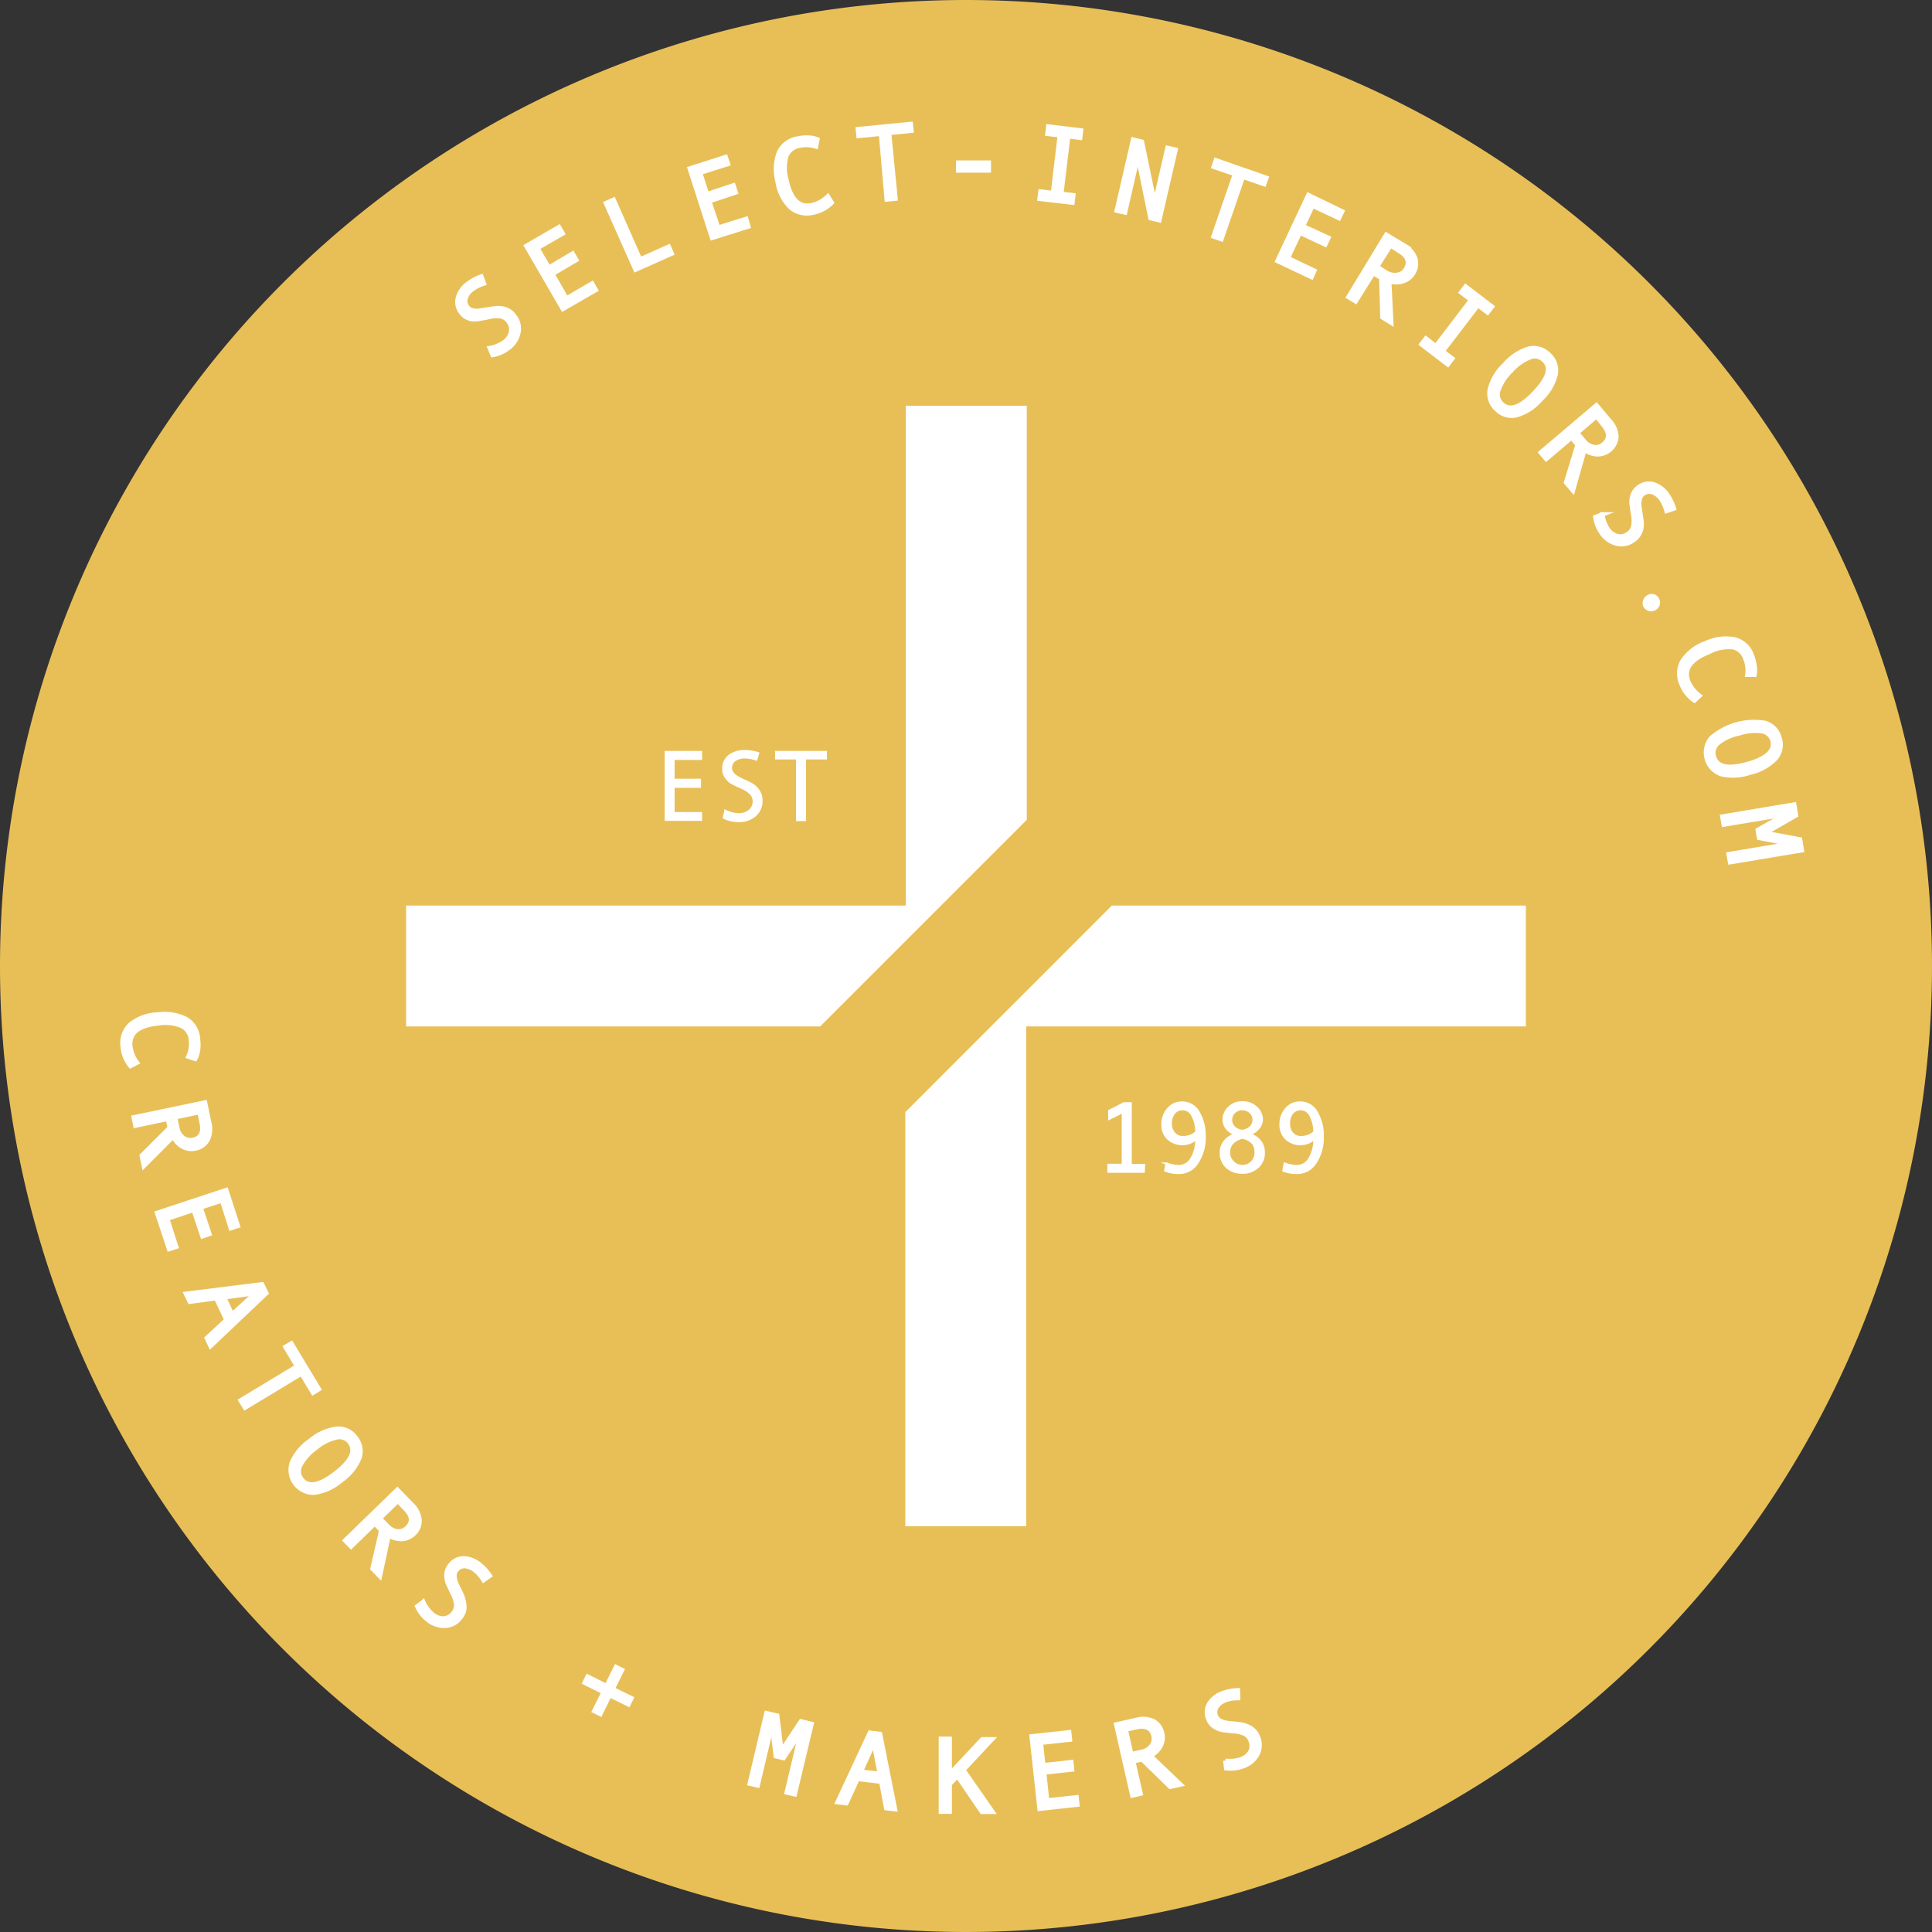 <svg xmlns="http://www.w3.org/2000/svg" viewBox="0 0 219.3 219.3"><rect x="0" y="0" width="219.3" height="219.3" fill="#333333" stroke="none"/><defs><style>.cls-1{fill:#e8bf57;}.cls-2,.cls-3,.cls-4{fill:#fff;}.cls-3,.cls-4{stroke:#fff;stroke-miterlimit:10;}.cls-3{stroke-width:0.25px;}.cls-4{stroke-width:0.5px;}</style></defs><g id="Layer_2" data-name="Layer 2"><g id="Layer_1-2" data-name="Layer 1"><path class="cls-1" d="M0,109.65A109.65,109.65,0,1,0,109.65,0,109.65,109.65,0,0,0,0,109.65Z"></path><polygon class="cls-2" points="106.82 102.79 116.55 93.06 116.55 46.06 102.82 46.06 102.82 102.79 46.1 102.79 46.1 116.51 93.1 116.51 102.82 106.79 106.82 102.79"></polygon><polygon class="cls-2" points="173.2 102.79 126.2 102.79 116.48 112.52 112.48 116.51 102.76 126.24 102.76 173.24 116.48 173.24 116.48 116.51 173.2 116.51 173.2 102.79"></polygon><path class="cls-3" d="M79.57,93.05h-4V85.36h4v.78H76.45v2.38h3v.78h-3v3h3.12Z"></path><path class="cls-3" d="M85.85,86.21a4,4,0,0,0-1.3-.24,1.9,1.9,0,0,0-1.14.32,1.07,1.07,0,0,0-.44.91c0,.47.38.87,1.15,1.23.57.26.94.44,1.13.54a2.82,2.82,0,0,1,.56.42,2.19,2.19,0,0,1,.45.63,1.94,1.94,0,0,1,.17.82,2.12,2.12,0,0,1-.75,1.74,2.76,2.76,0,0,1-1.78.62,3.72,3.72,0,0,1-1.74-.39l.18-.77a3.91,3.91,0,0,0,1.53.39A1.85,1.85,0,0,0,85.1,92,1.35,1.35,0,0,0,85.56,91a1.31,1.31,0,0,0-.3-.87,3.24,3.24,0,0,0-1.11-.73c-.55-.25-.91-.42-1.07-.52a2.28,2.28,0,0,1-.48-.38,2,2,0,0,1-.37-.55,1.67,1.67,0,0,1-.13-.67,1.81,1.81,0,0,1,.68-1.49,2.79,2.79,0,0,1,1.74-.53,5.3,5.3,0,0,1,1.53.23Z"></path><path class="cls-3" d="M93.74,86.08H91.37v7h-.89v-7H88.1v-.72h5.64Z"></path><path class="cls-3" d="M129.82,133h-4v-.78h1.63v-6l-1.54.77v-.9l1.66-.85h.77v7h1.52Z"></path><path class="cls-3" d="M135.79,129.27a2.42,2.42,0,0,1-3.19,0,2.13,2.13,0,0,1-.65-1.61,2.59,2.59,0,0,1,.62-1.78,2,2,0,0,1,1.61-.73,2.1,2.1,0,0,1,1.88,1.11,5.24,5.24,0,0,1,.68,2.79,5.09,5.09,0,0,1-.8,2.89,2.42,2.42,0,0,1-2.12,1.2,4.09,4.09,0,0,1-1.55-.27l.14-.79a4.24,4.24,0,0,0,1.39.28,1.66,1.66,0,0,0,1.45-.88A4.09,4.09,0,0,0,135.79,129.27Zm0-.77a3.79,3.79,0,0,0-.42-1.82,1.25,1.25,0,0,0-1.1-.78,1.23,1.23,0,0,0-1,.45,1.88,1.88,0,0,0-.37,1.19,1.62,1.62,0,0,0,.38,1.1,1.25,1.25,0,0,0,1,.43,2.17,2.17,0,0,0,1.45-.52Z"></path><path class="cls-3" d="M141.8,128.75a2.36,2.36,0,0,1,1.22.77,2,2,0,0,1,.43,1.29,2.11,2.11,0,0,1-.7,1.68,2.48,2.48,0,0,1-1.73.62,2.56,2.56,0,0,1-1.76-.62,2.16,2.16,0,0,1-.69-1.67,2,2,0,0,1,.45-1.28,2.37,2.37,0,0,1,1.25-.79,1.92,1.92,0,0,1-1-.63,1.63,1.63,0,0,1-.38-1.05,1.89,1.89,0,0,1,.59-1.34,2.07,2.07,0,0,1,1.55-.6,2.18,2.18,0,0,1,1.58.59,1.81,1.81,0,0,1,.62,1.35,1.56,1.56,0,0,1-.39,1A2,2,0,0,1,141.8,128.75Zm-.8.39c-1,.29-1.49.84-1.49,1.64a1.45,1.45,0,0,0,.45,1.12,1.49,1.49,0,0,0,2.56-1.12,1.66,1.66,0,0,0-.3-1A2.1,2.1,0,0,0,141,129.14Zm0-.77.26-.06a1.67,1.67,0,0,0,.4-.16,1.5,1.5,0,0,0,.31-.24,1.18,1.18,0,0,0,.23-.35,1.06,1.06,0,0,0,.09-.45,1.13,1.13,0,0,0-.38-.86,1.29,1.29,0,0,0-.91-.35,1.28,1.28,0,0,0-.89.35,1.19,1.19,0,0,0-.37.86,1.15,1.15,0,0,0,.14.57,1.12,1.12,0,0,0,.33.38,1.33,1.33,0,0,0,.46.23A1.18,1.18,0,0,0,141,128.37Z"></path><path class="cls-3" d="M149.19,129.27a2.42,2.42,0,0,1-3.19,0,2.16,2.16,0,0,1-.65-1.61,2.64,2.64,0,0,1,.62-1.78,2,2,0,0,1,1.61-.73,2.09,2.09,0,0,1,1.88,1.11,5.15,5.15,0,0,1,.68,2.79,5.08,5.08,0,0,1-.79,2.89,2.44,2.44,0,0,1-2.13,1.2,4,4,0,0,1-1.54-.27l.14-.79a4.13,4.13,0,0,0,1.38.28,1.65,1.65,0,0,0,1.45-.88A4.09,4.09,0,0,0,149.19,129.27Zm0-.77a3.79,3.79,0,0,0-.42-1.82,1.25,1.25,0,0,0-1.1-.78,1.23,1.23,0,0,0-1,.45,1.87,1.87,0,0,0-.36,1.19,1.61,1.61,0,0,0,.37,1.1,1.26,1.26,0,0,0,1,.43,2.17,2.17,0,0,0,1.45-.52Z"></path><path class="cls-4" d="M14.81,121a3.89,3.89,0,0,1-.88-2.19,2.87,2.87,0,0,1,.88-2.53,5.15,5.15,0,0,1,3.09-1.12,5.46,5.46,0,0,1,3.22.51A2.83,2.83,0,0,1,22.48,118a4.76,4.76,0,0,1,0,1.19,3,3,0,0,1-.32,1l-.78-.25a3.62,3.62,0,0,0,.3-1.85,1.92,1.92,0,0,0-1-1.61,4.79,4.79,0,0,0-2.66-.32c-2.29.21-3.36,1.07-3.23,2.56a3.88,3.88,0,0,0,.76,1.9Z"></path><path class="cls-4" d="M16.33,132.35l-.24-1.17L19.27,128l-.22-1-3.68.77-.19-.94,8.09-1.69.48,2.29a2.82,2.82,0,0,1-.18,1.94,2,2,0,0,1-1.42,1,2.07,2.07,0,0,1-1.42-.21A2.56,2.56,0,0,1,19.67,129Zm3.54-5.53.25,1.19a1.78,1.78,0,0,0,.65,1.12,1.33,1.33,0,0,0,1.12.26c.9-.19,1.24-.84,1-1.94l-.25-1.21Z"></path><path class="cls-4" d="M19.19,141.78l-1.36-4.1,7.85-2.6L27,139.15l-.8.26-1-3.15-2.43.8,1,3-.79.27-1-3-3,1L20,141.52Z"></path><path class="cls-4" d="M23.9,152.79l-.43-.91,2.23-2.06-1.16-2.46-3,.4-.43-.9,8.63-1.08.49,1Zm2.44-3.58L29,146.77l-3.56.49Z"></path><path class="cls-4" d="M35.53,158.09l-1.31-2.18-6.41,3.87-.5-.82,6.41-3.87-1.32-2.2.67-.4,3.13,5.19Z"></path><path class="cls-4" d="M40.36,163.18a2.4,2.4,0,0,1,.42,2.35,5.85,5.85,0,0,1-2.08,2.53,5.86,5.86,0,0,1-3,1.37,2.59,2.59,0,0,1-2.59-3.35,5.74,5.74,0,0,1,2.08-2.53,5.77,5.77,0,0,1,3-1.37A2.36,2.36,0,0,1,40.36,163.18Zm-6.13,4.73q1.11,1.44,3.84-.66c1.83-1.41,2.36-2.59,1.62-3.56a1.46,1.46,0,0,0-1.54-.52,5.53,5.53,0,0,0-2.31,1.19,5.61,5.61,0,0,0-1.74,1.93A1.46,1.46,0,0,0,34.23,167.91Z"></path><path class="cls-4" d="M43.12,178.92l-.84-.86,1-4.36-.74-.77-2.69,2.62-.68-.69,5.93-5.76,1.63,1.67a2.82,2.82,0,0,1,.89,1.74,2,2,0,0,1-.66,1.6,2.08,2.08,0,0,1-1.32.58,2.51,2.51,0,0,1-1.52-.43Zm0-6.57.85.87a1.83,1.83,0,0,0,1.15.6,1.35,1.35,0,0,0,1.08-.39c.66-.64.6-1.37-.19-2.17l-.86-.89Z"></path><path class="cls-4" d="M54.89,179.36a4.29,4.29,0,0,0-.92-1.08,2.15,2.15,0,0,0-1.17-.51,1.16,1.16,0,0,0-1,.46c-.32.39-.27,1,.12,1.8.3.61.49,1,.57,1.22a3.54,3.54,0,0,1,.18.73,2.17,2.17,0,0,1,0,.84,1.94,1.94,0,0,1-.41.79,2.26,2.26,0,0,1-1.81.94,2.93,2.93,0,0,1-1.91-.7,4,4,0,0,1-1.18-1.51l.68-.51a4,4,0,0,0,1,1.37,1.93,1.93,0,0,0,1.28.51,1.46,1.46,0,0,0,1.13-.6,1.42,1.42,0,0,0,.34-.92,3.55,3.55,0,0,0-.43-1.36c-.28-.59-.46-1-.54-1.16a3,3,0,0,1-.14-.65,1.86,1.86,0,0,1,.41-1.35,1.93,1.93,0,0,1,1.59-.78,3.05,3.05,0,0,1,1.81.74,5.68,5.68,0,0,1,1.11,1.23Z"></path><path class="cls-4" d="M71.33,193.46l-2.13-1.05-1.06,2.15-.69-.34,1.07-2.15L66.36,191l.34-.69,2.15,1.07,1.07-2.16.69.34-1.07,2.16,2.13,1.05Z"></path><path class="cls-4" d="M90.21,203.67l-.91-.21,1.64-6.9-2,3-.88-.21-.43-3.58L86,202.67l-.9-.21,1.9-8,1.22.28.48,4,2.21-3.35,1.21.29Z"></path><path class="cls-4" d="M101.59,205.36l-1-.12-.56-3-2.69-.32-1.27,2.76-1-.12,3.67-7.88,1.15.14Zm-1.73-4-.67-3.53-1.48,3.27Z"></path><path class="cls-4" d="M112.66,205.66h-1.21l-2.78-4.07-.87.94,0,3.11h-1l0-8.27h1l0,4,3.69-3.94h1.11l-3.25,3.47Z"></path><path class="cls-4" d="M122.29,204.84l-4.29.47-.9-8.22,4.26-.46.09.83-3.3.36.27,2.55,3.18-.35.09.83-3.17.35.34,3.17,3.34-.36Z"></path><path class="cls-4" d="M134,202.56l-1.17.26-3.2-3.12-1,.23.84,3.66-.94.22-1.83-8.07,2.28-.51a2.78,2.78,0,0,1,1.94.14,2,2,0,0,1,1,1.4,2,2,0,0,1-.19,1.42,2.52,2.52,0,0,1-1.16,1.09Zm-5.59-3.45,1.18-.26a1.85,1.85,0,0,0,1.12-.68,1.36,1.36,0,0,0,.23-1.12c-.21-.9-.86-1.22-1.95-1l-1.21.28Z"></path><path class="cls-4" d="M140.54,192.75a4.17,4.17,0,0,0-1.41.22,2.11,2.11,0,0,0-1,.73,1.13,1.13,0,0,0-.12,1.07c.17.48.7.76,1.6.84.67.06,1.12.11,1.34.15a3.24,3.24,0,0,1,.71.23,2,2,0,0,1,.69.48,1.94,1.94,0,0,1,.46.76,2.3,2.3,0,0,1-.14,2,2.91,2.91,0,0,1-1.59,1.26,4,4,0,0,1-1.9.22l-.09-.85a4,4,0,0,0,1.7-.14,2,2,0,0,0,1.1-.83,1.47,1.47,0,0,0,.08-1.27,1.42,1.42,0,0,0-.61-.78,3.52,3.52,0,0,0-1.38-.34c-.65-.06-1.08-.11-1.28-.15a2.58,2.58,0,0,1-.62-.22,2,2,0,0,1-.57-.42,1.81,1.81,0,0,1-.37-.63,1.94,1.94,0,0,1,.16-1.76,3,3,0,0,1,1.58-1.16,5.53,5.53,0,0,1,1.63-.3Z"></path><path class="cls-4" d="M54.93,32.18a4.37,4.37,0,0,0-1.28.63,2,2,0,0,0-.78,1,1.11,1.11,0,0,0,.19,1.06c.3.4.89.52,1.78.33L56.16,35a3.16,3.16,0,0,1,.75,0,2.15,2.15,0,0,1,.8.26,1.87,1.87,0,0,1,.66.6,2.23,2.23,0,0,1,.45,2,2.86,2.86,0,0,1-1.15,1.67,3.93,3.93,0,0,1-1.75.77l-.33-.79a4,4,0,0,0,1.58-.63A1.93,1.93,0,0,0,58,37.71a1.46,1.46,0,0,0-.29-1.23,1.42,1.42,0,0,0-.81-.57,3.62,3.62,0,0,0-1.42.08c-.64.13-1.06.2-1.26.23a2.6,2.6,0,0,1-.67,0,2,2,0,0,1-.67-.24,1.79,1.79,0,0,1-.53-.5A1.88,1.88,0,0,1,52,33.73a2.93,2.93,0,0,1,1.17-1.57,5.42,5.42,0,0,1,1.47-.77Z"></path><path class="cls-4" d="M67.63,32.91l-3.74,2.16-4.15-7.15,3.71-2.15.42.73L61,28.16l1.29,2.22L65,28.78l.42.72L62.7,31.1l1.6,2.77,2.91-1.69Z"></path><path class="cls-4" d="M76.25,28.78l-4.11,1.83-3.36-7.55.87-.39,3,6.78L75.91,28Z"></path><path class="cls-4" d="M84.94,25.71,80.83,27l-2.54-7.87,4.08-1.31.26.79-3.16,1,.78,2.43,3-1,.26.8-3,1,1,3,3.19-1Z"></path><path class="cls-4" d="M94.41,23a3.89,3.89,0,0,1-2.07,1.12,2.87,2.87,0,0,1-2.61-.58,5.17,5.17,0,0,1-1.47-2.95,5.45,5.45,0,0,1,.15-3.26,2.8,2.8,0,0,1,2.18-1.61,4.36,4.36,0,0,1,1.19-.1,2.81,2.81,0,0,1,1,.21l-.16.8a3.65,3.65,0,0,0-1.86-.09,1.91,1.91,0,0,0-1.5,1.16,4.85,4.85,0,0,0,0,2.68q.7,3.38,2.91,2.91a3.9,3.9,0,0,0,1.8-1Z"></path><path class="cls-4" d="M103.46,14.84l-2.54.25.73,7.45-1,.1L100,15.18l-2.55.25-.07-.77,6-.59Z"></path><path class="cls-4" d="M112.24,19.35l-3.48,0v-.89l3.48,0Z"></path><path class="cls-4" d="M121.73,23,118,22.57l.1-.83,1.42.17.78-6.55-1.41-.17.1-.83,3.72.45-.1.83-1.36-.17L120.47,22l1.36.16Z"></path><path class="cls-4" d="M131.59,25l-1-.24-1.43-7-1.46,6.36-.94-.21,1.86-8.06,1,.24,1.45,7,1.45-6.3.92.21Z"></path><path class="cls-4" d="M143.49,20.9l-2.41-.83-2.44,7.08-.9-.31,2.44-7.08-2.42-.83.25-.74,5.74,2Z"></path><path class="cls-4" d="M148.87,31.45,145,29.62l3.51-7.48L152.35,24l-.36.76-3-1.41-1.09,2.32L150.79,27l-.36.76-2.89-1.35-1.35,2.89,3,1.43Z"></path><path class="cls-4" d="M157.92,36.64l-1-.62-.13-4.47-.91-.55-2,3.21-.82-.5,4.29-7.07,2,1.21a2.83,2.83,0,0,1,1.29,1.46,2,2,0,0,1-.24,1.71,2,2,0,0,1-1.12.89,2.48,2.48,0,0,1-1.59,0Zm-1.62-6.36,1,.63a1.85,1.85,0,0,0,1.27.29,1.34,1.34,0,0,0,1-.64c.48-.79.24-1.48-.73-2.06l-1-.64Z"></path><path class="cls-4" d="M164.34,41.37l-3-2.29.51-.66,1.13.87,4-5.24-1.13-.86.51-.67,3,2.29-.51.66-1.09-.83-4,5.23,1.09.83Z"></path><path class="cls-4" d="M175.81,40.25a2.38,2.38,0,0,1,.77,2.25,5.71,5.71,0,0,1-1.68,2.82,5.77,5.77,0,0,1-2.73,1.8,2.37,2.37,0,0,1-2.29-.66,2.39,2.39,0,0,1-.77-2.26,5.73,5.73,0,0,1,1.68-2.81,5.8,5.8,0,0,1,2.73-1.81A2.4,2.4,0,0,1,175.81,40.25Zm-5.35,5.59c.88.85,2.12.44,3.7-1.23s2-2.91,1.06-3.75a1.45,1.45,0,0,0-1.59-.29,5.58,5.58,0,0,0-2.11,1.52,5.64,5.64,0,0,0-1.43,2.18A1.44,1.44,0,0,0,170.46,45.84Z"></path><path class="cls-4" d="M178.54,55.68l-.78-.91,1.31-4.28-.69-.82-2.87,2.43-.62-.74L181.21,46l1.5,1.78a2.79,2.79,0,0,1,.77,1.79,2.15,2.15,0,0,1-2.13,2,2.51,2.51,0,0,1-1.49-.53Zm.48-6.55.78.93a1.85,1.85,0,0,0,1.11.68,1.32,1.32,0,0,0,1.1-.31c.71-.6.7-1.32,0-2.18l-.79-1Z"></path><path class="cls-4" d="M189.17,58a4.69,4.69,0,0,0-.57-1.3,2.07,2.07,0,0,0-1-.82,1.12,1.12,0,0,0-1.07.16c-.42.28-.55.86-.41,1.76.11.66.18,1.11.2,1.33a3.26,3.26,0,0,1,0,.75,2.16,2.16,0,0,1-.29.78,1.91,1.91,0,0,1-.62.65,2.27,2.27,0,0,1-2,.37,2.93,2.93,0,0,1-1.63-1.21,4,4,0,0,1-.69-1.78l.79-.3a4.2,4.2,0,0,0,.57,1.6,1.92,1.92,0,0,0,1.09.85,1.42,1.42,0,0,0,1.24-.24,1.4,1.4,0,0,0,.6-.79,3.56,3.56,0,0,0,0-1.42c-.11-.65-.17-1.07-.18-1.27a2.19,2.19,0,0,1,.05-.66,1.92,1.92,0,0,1,.27-.66,1.8,1.8,0,0,1,.51-.52,1.9,1.9,0,0,1,1.74-.28,2.94,2.94,0,0,1,1.52,1.22,5.44,5.44,0,0,1,.71,1.5Z"></path><path class="cls-4" d="M188.09,68.05a.69.69,0,0,1,.06.56.73.73,0,0,1-.36.43.79.79,0,0,1-.58.07.74.74,0,0,1-.45-.36.66.66,0,0,1,0-.55.71.71,0,0,1,.37-.44.75.75,0,0,1,.56-.07A.73.73,0,0,1,188.09,68.05Z"></path><path class="cls-4" d="M192.34,79.51a3.84,3.84,0,0,1-1.46-1.84A2.89,2.89,0,0,1,191,75,5.24,5.24,0,0,1,193.64,73a5.37,5.37,0,0,1,3.23-.43,2.82,2.82,0,0,1,2,1.87,5,5,0,0,1,.29,1.15,2.68,2.68,0,0,1,0,1h-.82a3.51,3.51,0,0,0-.24-1.86,1.92,1.92,0,0,0-1.4-1.27A4.84,4.84,0,0,0,194,74q-3.2,1.27-2.36,3.38a3.94,3.94,0,0,0,1.27,1.6Z"></path><path class="cls-4" d="M202,83.8a2.36,2.36,0,0,1-.49,2.33,5.75,5.75,0,0,1-2.87,1.57,5.86,5.86,0,0,1-3.27.17,2.6,2.6,0,0,1-1.15-4.08,7.43,7.43,0,0,1,6.15-1.73A2.39,2.39,0,0,1,202,83.8Zm-7.45,2.09c.33,1.18,1.6,1.45,3.81.83s3.16-1.52,2.83-2.69A1.48,1.48,0,0,0,200,83a5.64,5.64,0,0,0-2.59.25A5.53,5.53,0,0,0,195,84.35,1.46,1.46,0,0,0,194.54,85.89Z"></path><path class="cls-4" d="M196.38,97.87l-.16-.91,7-1.18-3.55-.67-.15-.89,3.14-1.79-7,1.17-.16-.91,8.16-1.37.2,1.23-3.48,2,3.94.73.21,1.23Z"></path></g></g></svg>